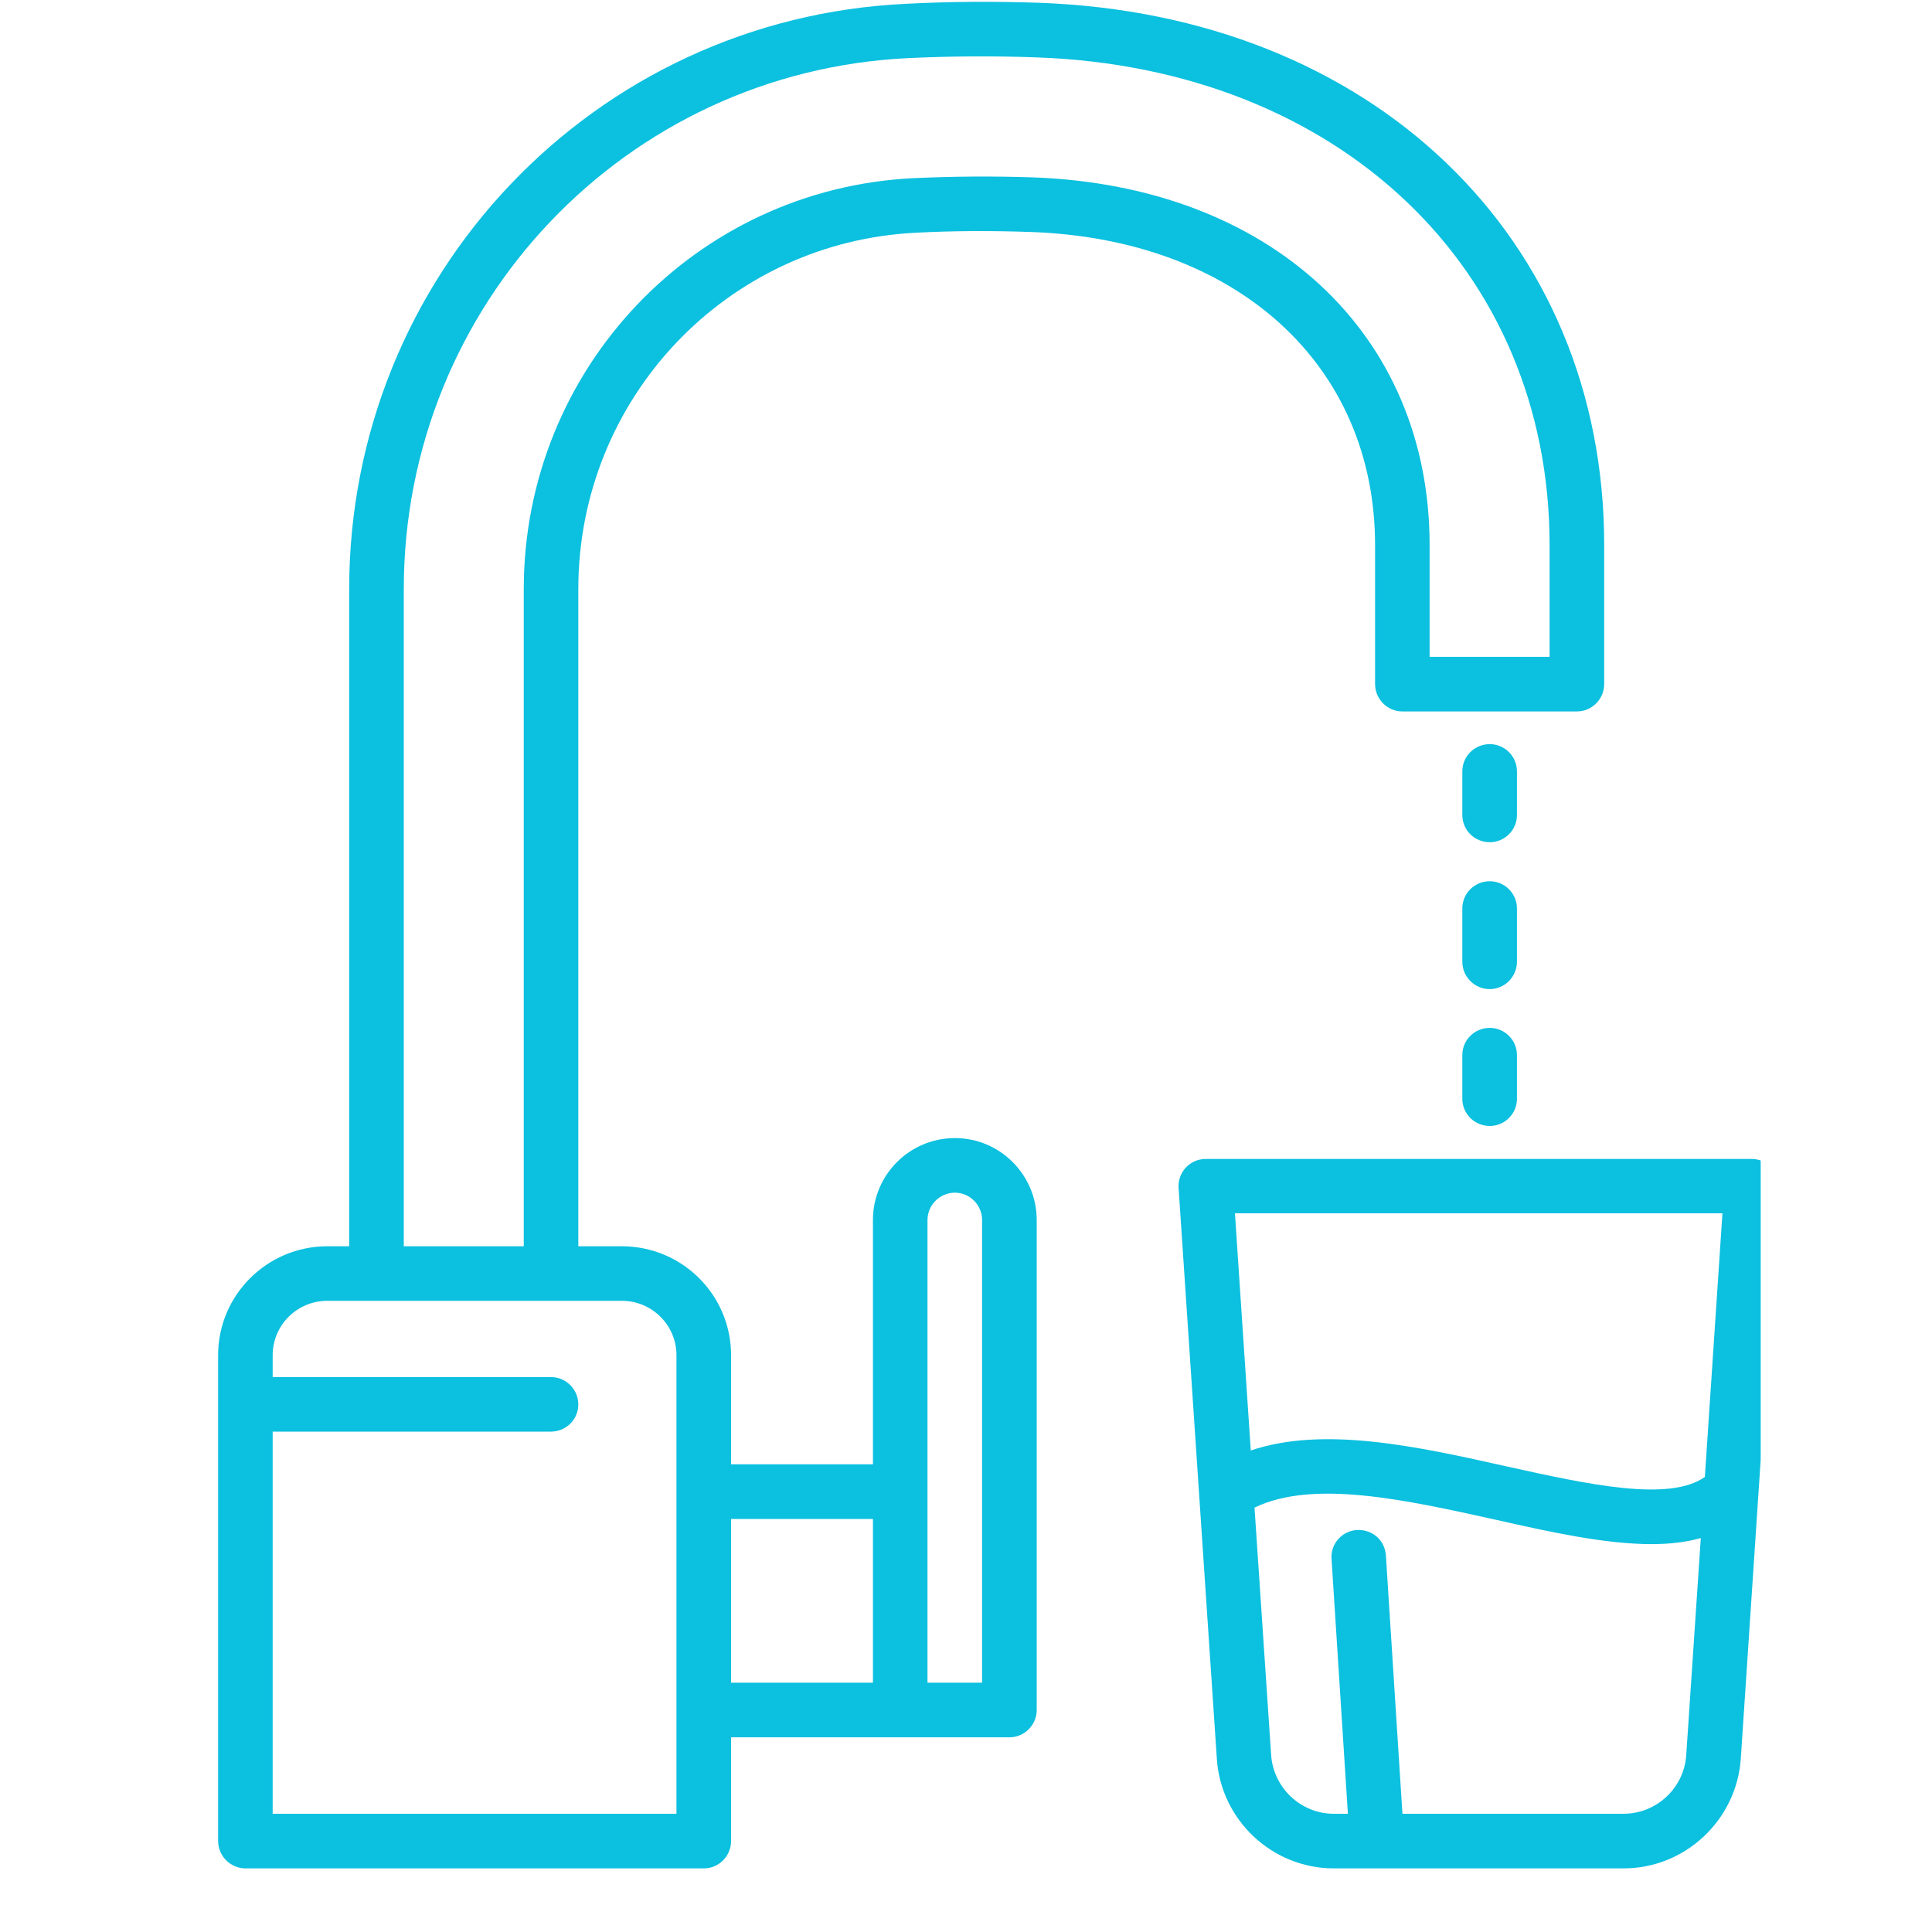 <svg xmlns="http://www.w3.org/2000/svg" xmlns:xlink="http://www.w3.org/1999/xlink" width="40" zoomAndPan="magnify" viewBox="0 0 30 30" height="40" preserveAspectRatio="xMidYMid meet" version="1.0"><defs><clipPath id="ec4a80c932"><path d="M 3.387 0 L 25 0 L 25 29.031 L 3.387 29.031 Z M 3.387 0 " clip-rule="nonzero"/></clipPath><clipPath id="b968ab3d56"><path d="M 18.266 17.934 L 27.34 17.934 L 27.34 29.012 L 18.266 29.012 Z M 18.266 17.934 " clip-rule="nonzero"/></clipPath></defs><g clip-path="url(#ec4a80c932)"><path fill="#0cc0df" d="M 15.25 26.129 L 14.402 26.129 L 14.402 18.945 C 14.402 18.711 14.594 18.52 14.828 18.52 C 15.059 18.52 15.25 18.711 15.25 18.945 Z M 13.555 26.129 L 11.352 26.129 L 11.352 23.586 L 13.555 23.586 Z M 10.504 23.164 L 10.504 28.164 L 4.234 28.164 L 4.234 22.23 L 8.555 22.23 C 8.789 22.23 8.98 22.043 8.98 21.809 C 8.98 21.574 8.789 21.383 8.555 21.383 L 4.234 21.383 L 4.234 21.043 C 4.234 20.578 4.613 20.199 5.082 20.199 L 9.656 20.199 C 10.125 20.199 10.504 20.578 10.504 21.043 Z M 6.27 9.148 C 6.27 4.734 9.711 1.109 14.109 0.902 C 14.77 0.871 15.438 0.867 16.094 0.891 C 20.785 1.055 24.062 4.168 24.062 8.465 L 24.062 10.199 L 22.199 10.199 L 22.199 8.465 C 22.199 5.176 19.719 2.883 16.031 2.754 C 15.422 2.734 14.805 2.738 14.195 2.766 C 10.797 2.926 8.133 5.73 8.133 9.148 L 8.133 19.352 L 6.27 19.352 Z M 14.828 17.672 C 14.125 17.672 13.555 18.242 13.555 18.945 L 13.555 22.738 L 11.352 22.738 L 11.352 21.043 C 11.352 20.109 10.594 19.352 9.656 19.352 L 8.98 19.352 L 8.98 9.148 C 8.98 6.184 11.289 3.75 14.238 3.613 C 14.824 3.582 15.418 3.582 16 3.602 C 19.203 3.711 21.352 5.664 21.352 8.465 L 21.352 10.621 C 21.352 10.855 21.543 11.047 21.773 11.047 L 24.488 11.047 C 24.719 11.047 24.91 10.855 24.91 10.621 L 24.91 8.465 C 24.91 3.684 21.297 0.223 16.125 0.043 C 15.445 0.02 14.754 0.023 14.07 0.059 C 9.219 0.285 5.422 4.281 5.422 9.148 L 5.422 19.352 L 5.082 19.352 C 4.148 19.352 3.387 20.109 3.387 21.043 L 3.387 28.586 C 3.387 28.82 3.578 29.012 3.812 29.012 L 10.93 29.012 C 11.164 29.012 11.352 28.82 11.352 28.586 L 11.352 26.977 L 15.676 26.977 C 15.906 26.977 16.098 26.785 16.098 26.555 L 16.098 18.945 C 16.098 18.242 15.527 17.672 14.828 17.672 " fill-opacity="1" fill-rule="nonzero"/></g><g clip-path="url(#b968ab3d56)"><path fill="#0cc0df" d="M 26.473 22.934 C 25.918 23.328 24.645 23.047 23.406 22.773 C 22 22.457 20.555 22.141 19.422 22.523 L 19.176 18.84 L 26.746 18.84 Z M 26.184 27.25 C 26.152 27.762 25.723 28.164 25.211 28.164 L 21.777 28.164 L 21.52 24.152 C 21.504 23.918 21.312 23.746 21.07 23.758 C 20.836 23.773 20.66 23.973 20.676 24.207 L 20.93 28.164 L 20.711 28.164 C 20.199 28.164 19.773 27.762 19.738 27.25 L 19.48 23.41 C 20.391 22.969 21.828 23.289 23.223 23.598 C 24.086 23.793 24.926 23.977 25.645 23.977 C 25.918 23.977 26.176 23.949 26.41 23.883 Z M 27.508 18.129 C 27.426 18.043 27.316 17.996 27.199 17.996 L 18.723 17.996 C 18.605 17.996 18.496 18.043 18.414 18.129 C 18.336 18.215 18.293 18.328 18.301 18.445 L 18.895 27.309 C 18.957 28.262 19.754 29.012 20.711 29.012 L 25.211 29.012 C 26.168 29.012 26.965 28.262 27.031 27.309 L 27.621 18.445 C 27.629 18.328 27.586 18.215 27.508 18.129 " fill-opacity="1" fill-rule="nonzero"/></g><path fill="#0cc0df" d="M 23.555 11.977 C 23.555 11.742 23.363 11.555 23.133 11.555 C 22.898 11.555 22.707 11.742 22.707 11.977 L 22.707 12.656 C 22.707 12.891 22.898 13.078 23.133 13.078 C 23.363 13.078 23.555 12.891 23.555 12.656 L 23.555 11.977 " fill-opacity="1" fill-rule="nonzero"/><path fill="#0cc0df" d="M 23.555 14.105 C 23.555 13.871 23.363 13.684 23.133 13.684 C 22.898 13.684 22.707 13.871 22.707 14.105 L 22.707 14.934 C 22.707 15.168 22.898 15.359 23.133 15.359 C 23.363 15.359 23.555 15.168 23.555 14.934 L 23.555 14.105 " fill-opacity="1" fill-rule="nonzero"/><path fill="#0cc0df" d="M 23.133 15.961 C 22.898 15.961 22.707 16.148 22.707 16.383 L 22.707 17.062 C 22.707 17.297 22.898 17.484 23.133 17.484 C 23.363 17.484 23.555 17.297 23.555 17.062 L 23.555 16.383 C 23.555 16.148 23.363 15.961 23.133 15.961 " fill-opacity="1" fill-rule="nonzero"/></svg>